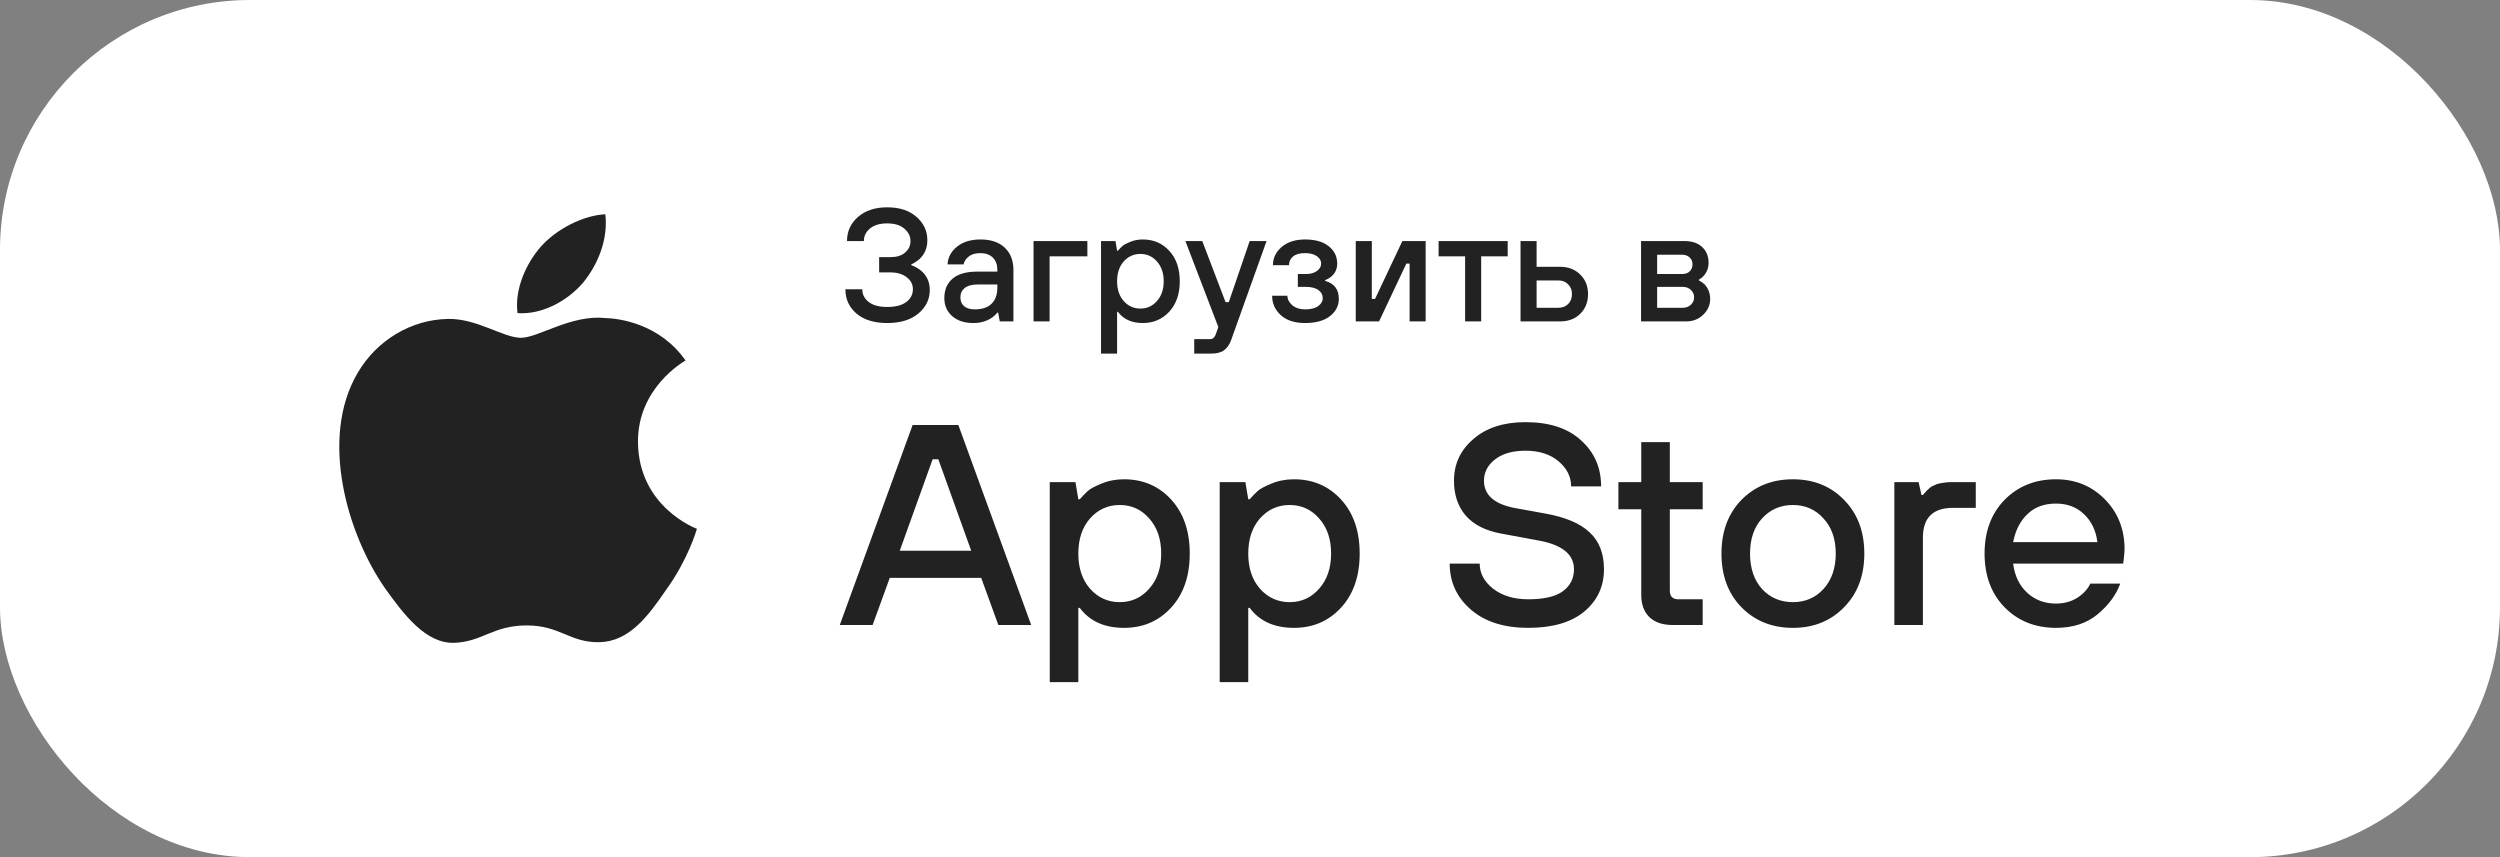 <svg width="140" height="48" viewBox="0 0 140 48" fill="none" xmlns="http://www.w3.org/2000/svg">
<rect x="0" y="0" width="140" height="48" fill="#808080" stroke="none"/>
<rect width="140" height="48" rx="14" fill="white"/>
<path d="M47.027 35L51.107 23.8H53.667L57.747 35H55.907L54.947 32.36H49.827L48.867 35H47.027ZM50.387 30.84H54.387L52.547 25.72H52.227L50.387 30.84ZM58.786 38.2V27H60.226L60.386 27.96H60.466C60.637 27.768 60.781 27.619 60.898 27.512C61.015 27.395 61.266 27.256 61.65 27.096C62.045 26.925 62.477 26.84 62.946 26.84C64.013 26.84 64.893 27.219 65.586 27.976C66.279 28.733 66.626 29.741 66.626 31C66.626 32.259 66.279 33.267 65.586 34.024C64.893 34.781 64.013 35.16 62.946 35.16C61.847 35.16 61.021 34.787 60.466 34.04H60.386V38.2H58.786ZM61.042 32.968C61.49 33.469 62.045 33.72 62.706 33.72C63.367 33.72 63.917 33.469 64.354 32.968C64.802 32.467 65.026 31.811 65.026 31C65.026 30.189 64.802 29.533 64.354 29.032C63.917 28.531 63.367 28.28 62.706 28.28C62.045 28.28 61.49 28.531 61.042 29.032C60.605 29.533 60.386 30.189 60.386 31C60.386 31.811 60.605 32.467 61.042 32.968ZM68.302 38.2V27H69.742L69.902 27.96H69.982C70.152 27.768 70.296 27.619 70.414 27.512C70.531 27.395 70.782 27.256 71.166 27.096C71.56 26.925 71.992 26.84 72.462 26.84C73.528 26.84 74.408 27.219 75.102 27.976C75.795 28.733 76.142 29.741 76.142 31C76.142 32.259 75.795 33.267 75.102 34.024C74.408 34.781 73.528 35.16 72.462 35.16C71.363 35.16 70.536 34.787 69.982 34.04H69.902V38.2H68.302ZM70.558 32.968C71.006 33.469 71.56 33.72 72.222 33.72C72.883 33.72 73.432 33.469 73.87 32.968C74.318 32.467 74.542 31.811 74.542 31C74.542 30.189 74.318 29.533 73.87 29.032C73.432 28.531 72.883 28.28 72.222 28.28C71.56 28.28 71.006 28.531 70.558 29.032C70.12 29.533 69.902 30.189 69.902 31C69.902 31.811 70.12 32.467 70.558 32.968ZM81.183 31.56H82.863C82.863 32.104 83.114 32.573 83.615 32.968C84.127 33.363 84.783 33.56 85.583 33.56C86.458 33.56 87.103 33.411 87.519 33.112C87.935 32.803 88.143 32.392 88.143 31.88C88.143 31.059 87.503 30.525 86.223 30.28L84.063 29.88C83.188 29.72 82.527 29.384 82.079 28.872C81.642 28.36 81.423 27.709 81.423 26.92C81.423 25.981 81.786 25.203 82.511 24.584C83.236 23.955 84.207 23.64 85.423 23.64C86.767 23.64 87.807 23.981 88.543 24.664C89.29 25.336 89.663 26.195 89.663 27.24H87.983C87.983 26.696 87.748 26.227 87.279 25.832C86.81 25.437 86.191 25.24 85.423 25.24C84.698 25.24 84.127 25.405 83.711 25.736C83.306 26.056 83.103 26.451 83.103 26.92C83.103 27.709 83.663 28.216 84.783 28.44L86.543 28.76C87.674 28.963 88.5 29.315 89.023 29.816C89.556 30.307 89.823 30.995 89.823 31.88C89.823 32.84 89.455 33.629 88.719 34.248C87.983 34.856 86.938 35.16 85.583 35.16C84.228 35.16 83.156 34.819 82.367 34.136C81.578 33.453 81.183 32.595 81.183 31.56ZM91.91 33.32V28.52H90.63V27H91.91V24.76H93.51V27H95.35V28.52H93.51V33.08C93.51 33.4 93.671 33.56 93.99 33.56H95.35V35H93.671C93.105 35 92.668 34.851 92.359 34.552C92.06 34.253 91.91 33.843 91.91 33.32ZM98.674 32.984C99.132 33.475 99.708 33.72 100.402 33.72C101.095 33.72 101.666 33.475 102.114 32.984C102.572 32.483 102.802 31.821 102.802 31C102.802 30.179 102.572 29.523 102.114 29.032C101.666 28.531 101.095 28.28 100.402 28.28C99.708 28.28 99.132 28.531 98.674 29.032C98.226 29.523 98.002 30.179 98.002 31C98.002 31.821 98.226 32.483 98.674 32.984ZM103.266 34.008C102.519 34.776 101.564 35.16 100.402 35.16C99.239 35.16 98.279 34.776 97.522 34.008C96.775 33.24 96.402 32.237 96.402 31C96.402 29.763 96.775 28.76 97.522 27.992C98.279 27.224 99.239 26.84 100.402 26.84C101.564 26.84 102.519 27.224 103.266 27.992C104.023 28.76 104.402 29.763 104.402 31C104.402 32.237 104.023 33.24 103.266 34.008ZM106.083 35V27H107.443L107.603 27.72H107.683C107.694 27.709 107.726 27.672 107.779 27.608C107.843 27.544 107.88 27.501 107.891 27.48C107.912 27.459 107.955 27.421 108.019 27.368C108.083 27.304 108.136 27.261 108.179 27.24C108.222 27.219 108.28 27.192 108.355 27.16C108.43 27.117 108.504 27.091 108.579 27.08C108.664 27.059 108.76 27.043 108.867 27.032C108.974 27.011 109.086 27 109.203 27H110.643V28.44H109.363C108.243 28.44 107.683 28.995 107.683 30.104V35H106.083ZM112.736 30.36H117.456C117.371 29.709 117.12 29.187 116.704 28.792C116.288 28.397 115.765 28.2 115.136 28.2C114.475 28.2 113.941 28.397 113.536 28.792C113.131 29.176 112.864 29.699 112.736 30.36ZM117.056 32.68H118.736C118.501 33.32 118.075 33.896 117.456 34.408C116.848 34.909 116.075 35.16 115.136 35.16C113.973 35.16 113.013 34.776 112.256 34.008C111.509 33.24 111.136 32.237 111.136 31C111.136 29.763 111.509 28.76 112.256 27.992C113.013 27.224 113.973 26.84 115.136 26.84C116.224 26.84 117.136 27.213 117.872 27.96C118.608 28.707 118.976 29.64 118.976 30.76C118.976 30.856 118.96 31.048 118.928 31.336L118.896 31.56H112.736C112.821 32.243 113.083 32.787 113.52 33.192C113.957 33.597 114.496 33.8 115.136 33.8C115.584 33.8 115.979 33.693 116.32 33.48C116.672 33.256 116.917 32.989 117.056 32.68Z" fill="#222222"/>
<path d="M47.342 16.2H48.287C48.287 16.488 48.407 16.725 48.647 16.911C48.887 17.097 49.232 17.19 49.682 17.19C50.15 17.19 50.507 17.097 50.753 16.911C50.999 16.725 51.122 16.488 51.122 16.2C51.122 15.924 51.005 15.699 50.771 15.525C50.543 15.345 50.24 15.255 49.862 15.255H49.232V14.4H49.862C50.21 14.4 50.483 14.316 50.681 14.148C50.885 13.974 50.987 13.758 50.987 13.5C50.987 13.23 50.873 12.999 50.645 12.807C50.423 12.609 50.102 12.51 49.682 12.51C49.268 12.51 48.947 12.606 48.719 12.798C48.491 12.984 48.377 13.218 48.377 13.5H47.432C47.432 12.96 47.636 12.51 48.044 12.15C48.458 11.79 49.004 11.61 49.682 11.61C50.378 11.61 50.927 11.79 51.329 12.15C51.731 12.504 51.932 12.939 51.932 13.455C51.932 13.887 51.782 14.241 51.482 14.517C51.332 14.643 51.182 14.739 51.032 14.805V14.85C51.206 14.91 51.377 15.003 51.545 15.129C51.893 15.405 52.067 15.777 52.067 16.245C52.067 16.761 51.854 17.199 51.428 17.559C51.002 17.913 50.42 18.09 49.682 18.09C48.956 18.09 48.383 17.913 47.963 17.559C47.549 17.205 47.342 16.752 47.342 16.2ZM55.987 18L55.897 17.505H55.852C55.762 17.619 55.654 17.718 55.528 17.802C55.24 17.994 54.898 18.09 54.502 18.09C54.01 18.09 53.617 17.961 53.323 17.703C53.029 17.445 52.882 17.109 52.882 16.695C52.882 16.233 53.035 15.87 53.341 15.606C53.653 15.342 54.115 15.21 54.727 15.21H55.852V15.12C55.852 14.826 55.768 14.595 55.6 14.427C55.432 14.259 55.201 14.175 54.907 14.175C54.619 14.175 54.397 14.241 54.241 14.373C54.085 14.499 53.992 14.643 53.962 14.805H53.062C53.086 14.409 53.263 14.079 53.593 13.815C53.923 13.545 54.361 13.41 54.907 13.41C55.489 13.41 55.942 13.563 56.266 13.869C56.59 14.175 56.752 14.592 56.752 15.12V18H55.987ZM55.852 16.11V15.93H54.772C54.442 15.93 54.193 15.996 54.025 16.128C53.863 16.26 53.782 16.434 53.782 16.65C53.782 16.86 53.851 17.025 53.989 17.145C54.127 17.265 54.328 17.325 54.592 17.325C55 17.325 55.312 17.22 55.528 17.01C55.744 16.794 55.852 16.494 55.852 16.11ZM57.878 18V13.5H60.893V14.355H58.778V18H57.878ZM61.657 19.8V13.5H62.467L62.557 14.04H62.602C62.698 13.932 62.779 13.848 62.845 13.788C62.911 13.722 63.052 13.644 63.268 13.554C63.49 13.458 63.733 13.41 63.997 13.41C64.597 13.41 65.092 13.623 65.482 14.049C65.872 14.475 66.067 15.042 66.067 15.75C66.067 16.458 65.872 17.025 65.482 17.451C65.092 17.877 64.597 18.09 63.997 18.09C63.379 18.09 62.914 17.88 62.602 17.46H62.557V19.8H61.657ZM62.926 16.857C63.178 17.139 63.49 17.28 63.862 17.28C64.234 17.28 64.543 17.139 64.789 16.857C65.041 16.575 65.167 16.206 65.167 15.75C65.167 15.294 65.041 14.925 64.789 14.643C64.543 14.361 64.234 14.22 63.862 14.22C63.49 14.22 63.178 14.361 62.926 14.643C62.68 14.925 62.557 15.294 62.557 15.75C62.557 16.206 62.68 16.575 62.926 16.857ZM66.877 19.8V18.99H67.777C67.855 18.99 67.921 18.96 67.975 18.9C68.029 18.846 68.065 18.786 68.083 18.72L68.227 18.315L66.382 13.5H67.327L68.632 16.92H68.812L69.982 13.5H70.927L68.947 19.035C68.851 19.299 68.719 19.491 68.551 19.611C68.389 19.737 68.146 19.8 67.822 19.8H66.877ZM71.239 16.56H72.094C72.094 16.752 72.184 16.929 72.364 17.091C72.55 17.247 72.79 17.325 73.084 17.325C73.402 17.325 73.645 17.265 73.813 17.145C73.987 17.019 74.074 16.869 74.074 16.695C74.074 16.509 73.993 16.359 73.831 16.245C73.669 16.125 73.435 16.065 73.129 16.065H72.679V15.345H73.129C73.387 15.345 73.594 15.288 73.75 15.174C73.906 15.06 73.984 14.922 73.984 14.76C73.984 14.592 73.903 14.454 73.741 14.346C73.585 14.232 73.366 14.175 73.084 14.175C72.784 14.175 72.559 14.238 72.409 14.364C72.259 14.49 72.184 14.652 72.184 14.85H71.284C71.284 14.454 71.446 14.115 71.77 13.833C72.1 13.551 72.538 13.41 73.084 13.41C73.654 13.41 74.095 13.536 74.407 13.788C74.725 14.04 74.884 14.364 74.884 14.76C74.884 15.06 74.77 15.306 74.542 15.498C74.446 15.576 74.335 15.639 74.209 15.687V15.732C74.719 15.87 74.974 16.206 74.974 16.74C74.974 17.124 74.809 17.445 74.479 17.703C74.149 17.961 73.684 18.09 73.084 18.09C72.502 18.09 72.049 17.943 71.725 17.649C71.401 17.355 71.239 16.992 71.239 16.56ZM75.922 18V13.5H76.822V16.74H77.002L78.532 13.5H79.837V18H78.937V14.76H78.757L77.227 18H75.922ZM82.046 18V14.355H80.561V13.5H84.431V14.355H82.946V18H82.046ZM85.15 18V13.5H86.05V14.94H87.355C87.823 14.94 88.201 15.084 88.489 15.372C88.783 15.654 88.93 16.02 88.93 16.47C88.93 16.92 88.783 17.289 88.489 17.577C88.201 17.859 87.823 18 87.355 18H85.15ZM86.05 17.235H87.265C87.493 17.235 87.676 17.166 87.814 17.028C87.958 16.884 88.03 16.698 88.03 16.47C88.03 16.242 87.958 16.059 87.814 15.921C87.676 15.777 87.493 15.705 87.265 15.705H86.05V17.235ZM91.9 18V13.5H94.33C94.756 13.5 95.086 13.611 95.32 13.833C95.56 14.055 95.68 14.349 95.68 14.715C95.68 14.997 95.59 15.24 95.41 15.444C95.332 15.534 95.242 15.606 95.14 15.66V15.705C95.242 15.753 95.347 15.825 95.455 15.921C95.665 16.155 95.77 16.428 95.77 16.74C95.77 17.082 95.638 17.379 95.374 17.631C95.116 17.877 94.798 18 94.42 18H91.9ZM92.8 15.345H94.195C94.375 15.345 94.516 15.297 94.618 15.201C94.726 15.099 94.78 14.967 94.78 14.805C94.78 14.643 94.726 14.514 94.618 14.418C94.516 14.316 94.375 14.265 94.195 14.265H92.8V15.345ZM92.8 17.235H94.24C94.42 17.235 94.57 17.178 94.69 17.064C94.81 16.95 94.87 16.812 94.87 16.65C94.87 16.488 94.81 16.35 94.69 16.236C94.57 16.122 94.42 16.065 94.24 16.065H92.8V17.235Z" fill="#222222"/>
<path d="M35.727 24.763C35.699 21.731 38.273 20.256 38.391 20.187C36.933 18.115 34.673 17.832 33.879 17.809C31.982 17.614 30.14 18.916 29.174 18.916C28.188 18.916 26.699 17.828 25.094 17.86C23.029 17.891 21.098 19.057 20.038 20.867C17.852 24.557 19.483 29.981 21.577 32.964C22.625 34.425 23.849 36.056 25.452 35.998C27.02 35.935 27.606 35.024 29.498 35.024C31.373 35.024 31.923 35.998 33.557 35.962C35.24 35.935 36.299 34.494 37.31 33.02C38.521 31.346 39.008 29.696 39.027 29.612C38.987 29.599 35.759 28.397 35.727 24.763Z" fill="#222222"/>
<path d="M32.639 15.847C33.483 14.819 34.06 13.42 33.9 12C32.679 12.053 31.153 12.823 30.274 13.829C29.496 14.715 28.801 16.168 28.981 17.534C30.352 17.633 31.76 16.859 32.639 15.847Z" fill="#222222"/>
</svg>
